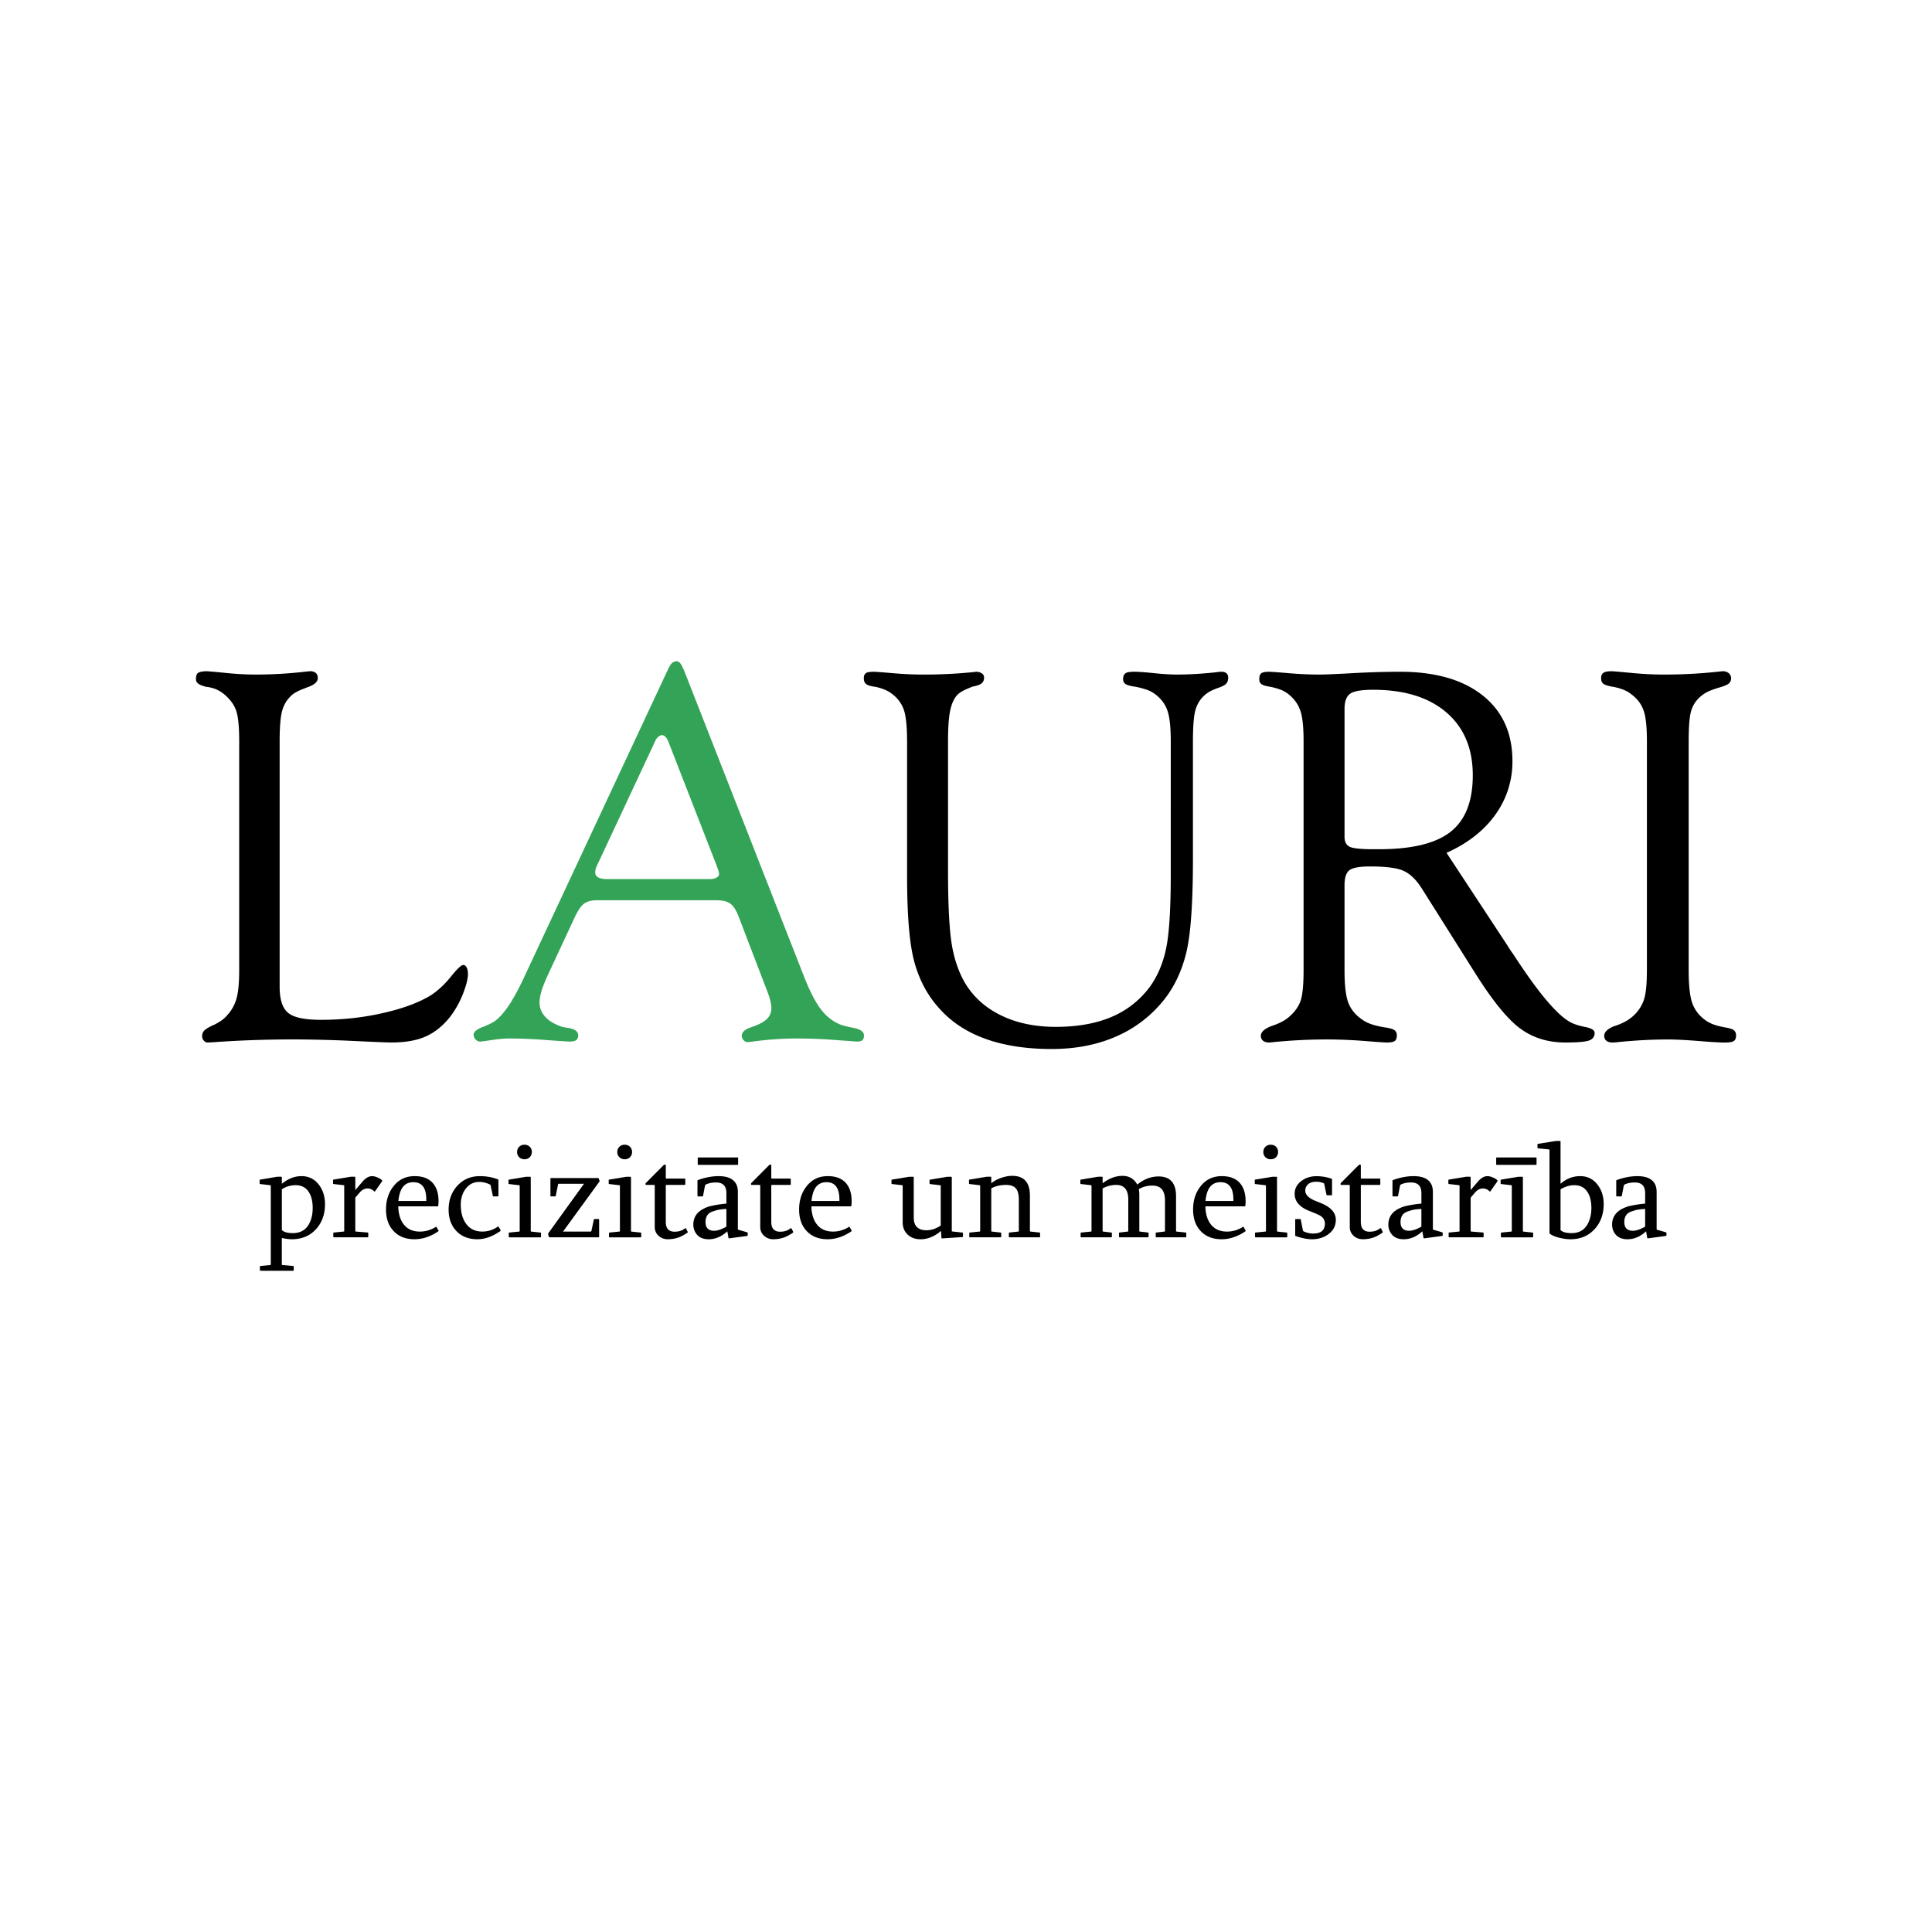 <svg xmlns="http://www.w3.org/2000/svg" width="2500" height="2500" viewBox="0 0 192.756 192.756"><g fill-rule="evenodd" clip-rule="evenodd"><path fill="#fff" d="M0 0h192.756v192.756H0V0z"/><path d="M164.312 96.77V73.985c0-1.491-.113-2.543-.35-3.157-.229-.623-.633-1.14-1.219-1.57-.404-.341-1.027-.587-1.842-.745h-.053c-.465-.088-.764-.193-.904-.307-.131-.123-.201-.298-.201-.544 0-.255.08-.438.229-.535.156-.106.43-.158.824-.158.123 0 .764.052 1.938.166 1.176.114 2.271.167 3.307.167 1.816 0 3.586-.097 5.314-.281.307-.035.482-.052.535-.052.244 0 .438.07.596.202a.66.66 0 0 1 .229.491c0 .211-.07.377-.219.518-.141.141-.492.281-1.035.438-.465.14-.824.271-1.078.395a3.262 3.262 0 0 0-.693.456 2.945 2.945 0 0 0-.939 1.386c-.184.543-.271 1.587-.271 3.131v22.836c0 1.509.123 2.596.359 3.263.238.666.658 1.219 1.264 1.666.438.342 1.061.579 1.842.719a.411.411 0 0 0 .105.026c.465.07.771.167.928.281.15.122.229.289.229.518 0 .271-.07.465-.219.561-.141.105-.438.158-.885.158-.535 0-1.422-.053-2.676-.158-1.244-.096-2.244-.148-3-.148-1.613 0-3.252.087-4.91.254a9.803 9.803 0 0 1-.613.053c-.281 0-.482-.062-.633-.176a.606.606 0 0 1-.219-.49c0-.378.334-.702 1-.975a.462.462 0 0 1 .105-.026c.359-.122.676-.254.965-.411.281-.149.543-.334.779-.535.518-.465.877-.991 1.088-1.587.22-.591.323-1.608.323-3.045zM130.059 96.77V73.985c0-1.491-.113-2.543-.352-3.157-.227-.623-.621-1.148-1.191-1.596a2.77 2.77 0 0 0-.754-.421 6.31 6.31 0 0 0-1.07-.298c-.447-.07-.729-.158-.859-.272-.133-.105-.193-.272-.193-.474 0-.29.061-.491.193-.587.131-.106.395-.159.779-.159.158 0 .807.044 1.947.141 1.131.096 2.193.14 3.166.14.377 0 1.455-.044 3.229-.14a86.814 86.814 0 0 1 4.717-.141c3.525 0 6.279.79 8.262 2.368 1.973 1.57 2.963 3.754 2.963 6.551a8.997 8.997 0 0 1-1.717 5.359c-1.15 1.595-2.773 2.858-4.859 3.788l6.043 9.19c.148.245.367.579.666 1 2.482 3.823 4.385 6.06 5.699 6.735.361.184.852.342 1.457.455.605.123.912.316.912.597 0 .36-.184.605-.553.746-.369.131-1.148.201-2.35.201-1.703 0-3.176-.438-4.42-1.324-1.254-.877-2.746-2.684-4.473-5.402l-5.473-8.682c-.527-.825-1.105-1.386-1.736-1.692-.623-.307-1.754-.465-3.402-.465-1.062 0-1.754.131-2.07.386s-.475.745-.475 1.464v8.524c0 1.526.133 2.614.396 3.271.271.666.734 1.21 1.402 1.657.447.325 1.123.57 2.035.719a.683.683 0 0 0 .121.026c.518.07.859.167 1.018.281.168.122.246.289.246.518 0 .271-.07.465-.201.561-.141.105-.404.158-.799.158-.227 0-.99-.053-2.289-.158a49.141 49.141 0 0 0-3.596-.148 54.73 54.73 0 0 0-5.297.254 7.53 7.53 0 0 1-.561.053c-.264 0-.457-.062-.605-.176a.606.606 0 0 1-.219-.49c0-.378.35-.702 1.053-.975l.078-.026c.359-.122.684-.254.975-.411.289-.149.553-.334.77-.535.51-.447.869-.956 1.08-1.518.201-.569.307-1.604.307-3.111zm4.086-26.047v12.769c0 .482.168.807.492.982.324.166 1.131.254 2.412.254h.518c3.305 0 5.689-.579 7.164-1.745 1.473-1.166 2.209-3.043 2.209-5.63 0-2.674-.875-4.762-2.629-6.271-1.756-1.508-4.193-2.263-7.314-2.263-1.166 0-1.93.132-2.299.396-.368.271-.553.771-.553 1.508zM90.498 73.985c0-1.526-.114-2.587-.333-3.201a3.335 3.335 0 0 0-1.131-1.526c-.412-.341-.991-.587-1.746-.745h-.052c-.447-.07-.728-.167-.86-.298-.131-.123-.193-.307-.193-.553 0-.237.07-.403.202-.5.14-.097.404-.141.798-.141.141 0 .763.044 1.876.141 1.114.096 2.148.14 3.114.14a49.67 49.67 0 0 0 4.771-.229c.298-.034.457-.053.492-.053.236.019.42.08.551.185a.473.473 0 0 1 .193.404c0 .245-.078.429-.246.57-.156.141-.473.246-.937.333a3.06 3.06 0 0 1-.307.131c-.544.219-.93.438-1.158.666-.342.36-.587.886-.728 1.57-.149.685-.219 1.719-.219 3.105v12.9c0 3.561.141 6.086.412 7.568.272 1.474.737 2.736 1.386 3.789.86 1.351 2.061 2.394 3.614 3.122 1.543.728 3.324 1.087 5.332 1.087 2.141 0 3.973-.323 5.506-.964a9.19 9.19 0 0 0 3.816-2.938c.771-1.026 1.324-2.281 1.658-3.754.332-1.473.498-3.973.498-7.498V73.983c0-1.456-.113-2.5-.35-3.131-.229-.64-.641-1.175-1.246-1.622a3.223 3.223 0 0 0-.814-.421 7.603 7.603 0 0 0-1.158-.298c-.482-.07-.799-.158-.957-.272a.559.559 0 0 1-.229-.474c0-.272.07-.465.221-.579.141-.114.438-.167.887-.167.375 0 1.033.044 1.973.141.947.096 1.711.14 2.289.14 1.131 0 2.359-.07 3.674-.202.412-.053.658-.08.746-.08.236 0 .412.053.525.159.115.096.168.245.168.438 0 .237-.062.43-.193.588-.133.158-.43.307-.912.465-.359.14-.641.263-.834.386s-.367.254-.525.412c-.395.377-.668.86-.824 1.447-.15.596-.229 1.613-.229 3.069v11.664c0 4.437-.219 7.56-.658 9.375-.438 1.815-1.166 3.377-2.191 4.684a12.352 12.352 0 0 1-4.779 3.691c-1.904.842-4.061 1.264-6.473 1.264-2.535 0-4.744-.343-6.631-1.026-1.885-.685-3.428-1.71-4.63-3.087-1.149-1.281-1.956-2.815-2.438-4.595-.482-1.781-.719-4.632-.719-8.56V73.985h-.002z"/><path d="M52.112 97.883l14.567-31.167c.158-.308.29-.509.395-.588a.848.848 0 0 1 .456-.158c.237.018.456.271.641.772a.276.276 0 0 0 .052.078l11.918 30.414c.596 1.544 1.175 2.684 1.719 3.411.552.729 1.192 1.246 1.929 1.553.29.123.719.228 1.28.334.754.14 1.131.394 1.131.771 0 .219-.052.377-.157.473-.097.098-.281.141-.535.141-.035 0-.729-.052-2.07-.148a50.38 50.38 0 0 0-3.964-.158c-1.359 0-2.753.097-4.192.28a6.965 6.965 0 0 1-.718.079c-.131 0-.263-.07-.386-.201-.114-.141-.176-.281-.176-.412 0-.36.299-.649.895-.852.141-.053.237-.088.29-.105.648-.236 1.105-.499 1.368-.779.272-.281.404-.641.404-1.07 0-.237-.053-.526-.141-.859-.096-.334-.228-.71-.403-1.14l-2.718-7.095c-.255-.667-.544-1.105-.86-1.316-.315-.218-.789-.324-1.403-.324h-11.85c-.562 0-1 .114-1.325.351-.315.229-.658.763-1.035 1.605l-2.596 5.569c-.289.649-.5 1.175-.614 1.579-.123.402-.185.78-.185 1.122 0 .473.167.921.5 1.324.333.403.824.728 1.481.981.202.088.5.158.895.211.649.105.982.352.982.746a.59.59 0 0 1-.193.465c-.131.097-.35.148-.657.148-.175 0-.938-.052-2.289-.148a47.653 47.653 0 0 0-3.701-.158c-.543 0-1.149.052-1.806.158-.667.097-1.044.148-1.149.148-.15 0-.298-.07-.438-.202a.702.702 0 0 1-.202-.49c0-.272.307-.535.921-.772h.026c.036-.018.096-.043.184-.079.447-.183.78-.358 1-.509.43-.324.851-.789 1.271-1.394.424-.599.906-1.458 1.458-2.589zm8.577-10.174H70.74c.307 0 .552-.043.728-.14.184-.096.271-.219.271-.377 0-.132-.079-.403-.228-.789l-.026-.079-4.807-12.339a1.41 1.41 0 0 0-.28-.465c-.123-.114-.237-.175-.334-.175-.122 0-.245.053-.376.158a1.089 1.089 0 0 0-.316.43l-5.683 12.155c-.105.193-.175.36-.228.518a1.355 1.355 0 0 0-.079.438c0 .22.105.387.307.501.211.112.544.164 1 .164z" fill="#33a457"/><path d="M23.865 96.77V73.985c0-1.579-.114-2.649-.351-3.21-.229-.57-.623-1.078-1.193-1.543a3.468 3.468 0 0 0-.833-.492 3.848 3.848 0 0 0-1.017-.228.55.55 0 0 0-.123-.053c-.535-.14-.798-.369-.798-.693 0-.308.062-.518.193-.614.132-.105.395-.167.807-.184.175 0 .815.052 1.929.166s2.131.167 3.061.167c1.623 0 3.254-.097 4.876-.281.316-.035.491-.052.544-.052.236 0 .421.062.553.184.131.114.192.29.192.509 0 .377-.368.693-1.104.93l-.053.026c-.088.035-.193.079-.333.131-.518.202-.886.404-1.105.614a3.087 3.087 0 0 0-.938 1.491c-.185.596-.272 1.64-.272 3.131v24.45c0 1.289.281 2.157.851 2.622.562.465 1.648.692 3.263.692 2.174 0 4.253-.228 6.227-.685 1.981-.446 3.569-1.043 4.771-1.78.701-.465 1.359-1.078 1.981-1.85.614-.771 1.026-1.158 1.228-1.158.141 0 .254.08.333.246.088.158.132.377.132.658 0 .473-.167 1.14-.5 1.99a9.5 9.5 0 0 1-1.271 2.271c-.719.912-1.535 1.561-2.43 1.964-.903.404-2.043.605-3.429.605-.43 0-1.728-.053-3.894-.158a133.66 133.66 0 0 0-5.824-.148c-2.858 0-5.542.097-8.042.28-.324.018-.526.026-.587.026-.141 0-.263-.062-.377-.192a.63.63 0 0 1-.167-.422c0-.228.062-.403.193-.552.131-.149.403-.325.833-.526a1 1 0 0 1 .132-.053c.579-.289 1-.579 1.253-.877a4.043 4.043 0 0 0 .992-1.666c.2-.628.297-1.619.297-2.951zM28.12 122.723c.204.202.572.305 1.103.305.949 0 1.566-.504 1.85-1.517.084-.3.125-.631.125-.989 0-.639-.121-1.156-.365-1.551-.293-.483-.738-.724-1.337-.724-.479 0-.912.122-1.303.365-.048.018-.072.045-.072.079v4.032h-.001zm-.532-5.307a.602.602 0 0 1 .086-.014h.379c.043 0 .066.022.066.066v.637c.624-.508 1.277-.762 1.96-.762.729 0 1.309.29 1.75.876.399.528.596 1.166.596 1.915 0 1.006-.295 1.839-.89 2.495-.617.674-1.422 1.011-2.421 1.011-.274 0-.606-.044-.996-.128v2.634c0 .045.024.067.072.067l1.044.093c.05 0 .073.023.073.066v.345c0 .046-.023.068-.073.068h-3.238c-.043 0-.065-.022-.065-.068v-.345c0-.043.022-.066.065-.066l.951-.093c.045 0 .068-.022.068-.067v-7.834c0-.043-.022-.065-.068-.065l-.976-.114c-.045 0-.067-.022-.067-.065v-.313c.014-.043.032-.065.054-.065l1.63-.274zm9.547-.072c.136 0 .309.041.511.125.204.083.356.174.454.271a.118.118 0 0 1 .031.055c.009.025.005.048-.013.066l-.671.957c-.03.043-.055.066-.073.066-.014 0-.022-.005-.032-.014-.2-.2-.419-.298-.658-.298-.297 0-.561.13-.785.391l-.399.466a.214.214 0 0 0-.052.147v3.232c0 .038.021.061.066.065l1.157.094c.048.004.073.029.073.072v.34c0 .043-.025.066-.073.066h-3.345c-.047 0-.073-.023-.073-.066v-.34c0-.048.025-.072.073-.072l.951-.094c.045 0 .066-.022.066-.065v-4.497c0-.043-.021-.065-.066-.065l-.978-.114c-.047 0-.072-.022-.072-.065v-.313c0-.043.018-.065.054-.065l1.634-.272c.05-.009.077-.014.086-.014h.379c.045 0 .068.022.068.066v1.264l.724-.845c.31-.364.63-.544.963-.544zm4.108.603c-.708 0-1.166.395-1.375 1.185a3.917 3.917 0 0 0-.12.69h2.78c.038-1.249-.389-1.875-1.285-1.875zm-1.509 2.408c.019.74.19 1.33.52 1.769.377.501.919.751 1.63.751.567 0 1.098-.154 1.595-.466.018-.018.032-.022.046-.013a.29.29 0 0 0 .034.04l.193.332c.009.041-.004.07-.041.093-.773.52-1.559.779-2.353.779-.885 0-1.584-.275-2.094-.824-.5-.534-.751-1.244-.751-2.137 0-.912.245-1.682.733-2.307.531-.688 1.241-1.029 2.126-1.029.786 0 1.382.222 1.789.669.395.437.592 1.047.592 1.837 0 .143-.009.288-.027.438 0 .046-.023.068-.066.068h-3.926zm8.144-3.011c.631 0 1.223.104 1.784.317.043.018.066.041.066.065v1.578c0 .038-.023.059-.066.059h-.427c-.043 0-.066-.021-.066-.059l-.22-1.03c0-.027-.018-.058-.052-.087-.381-.18-.738-.268-1.064-.268-.586 0-1.051.24-1.396.719-.311.43-.465.949-.465 1.556 0 .758.166 1.378.497 1.856.381.55.935.824 1.663.824.54 0 1.056-.163 1.541-.492.027-.019.045-.023.055-.014a.153.153 0 0 1 .027.04l.192.332c.016.032.002.063-.041.093-.776.538-1.534.807-2.274.807-.883 0-1.582-.275-2.102-.824-.513-.538-.771-1.249-.771-2.137 0-.93.284-1.716.851-2.354.592-.655 1.347-.981 2.268-.981zm4.451-3.133a.71.71 0 0 1 .524.202.695.695 0 0 1 .207.521.695.695 0 0 1-.207.522.716.716 0 0 1-.524.202.72.72 0 0 1-.528-.202.693.693 0 0 1-.211-.522c0-.213.07-.386.211-.521a.715.715 0 0 1 .528-.202zm-1.498 9.236c-.047 0-.073-.023-.073-.066v-.34c0-.048.025-.072.073-.072l.951-.094c.045 0 .068-.022.068-.065v-4.497c0-.043-.023-.065-.068-.065l-.982-.114c-.045 0-.068-.022-.068-.065v-.313c0-.043.018-.065.054-.065l1.636-.272a.586.586 0 0 1 .08-.014h.386c.043 0 .065.022.065.066v5.341c0 .043.023.065.066.065l.885.094c.048 0 .073.024.073.072v.34c0 .043-.025.066-.073.066h-3.073v-.002zm8.099-.572c.029 0 .055-.018.073-.052l.245-1.145c.019-.036.041-.055.068-.055h.393c.043 0 .066.023.066.068v1.688c0 .043-.023.066-.066.066h-4.888c-.025 0-.048-.019-.066-.053l-.072-.286v-.027c0-.009.004-.018.014-.026l3.569-4.949h-2.521c-.043 0-.066.019-.066.055l-.231 1.145c0 .038-.022.059-.068.059h-.396c-.046 0-.068-.024-.068-.072v-1.689c0-.045.022-.068.068-.068h4.686c.027 0 .048.014.066.041l.086.26v.027c0 .009-.007.018-.018.026l-3.631 4.987h2.757zm3.398-8.664a.7.7 0 0 1 .731.723.695.695 0 0 1-.207.522.715.715 0 0 1-.524.202.723.723 0 0 1-.529-.202.693.693 0 0 1-.211-.522c0-.213.07-.386.211-.521a.718.718 0 0 1 .529-.202zm-1.498 9.236c-.047 0-.072-.023-.072-.066v-.34c0-.048.025-.072.072-.072l.951-.094c.045 0 .068-.022.068-.065v-4.497c0-.043-.023-.065-.068-.065l-.983-.114c-.045 0-.068-.022-.068-.065v-.313c0-.043.018-.065.055-.065l1.636-.272a.586.586 0 0 1 .08-.014h.386c.043 0 .066.022.066.066v5.341c0 .043.022.065.065.065l.886.094c.047 0 .072.024.072.072v.34c0 .043-.025.066-.072.066H60.83v-.002zm4.495-5.159c0-.046-.025-.068-.073-.068h-.785c-.041 0-.059-.021-.059-.06v-.065c0-.027.014-.055.045-.082l1.743-1.755c.038-.041.075-.059.106-.059h.066c.039 0 .059.022.059.072v1.251c0 .043.022.065.068.065h1.807c.045 0 .068.025.068.073v.485c0 .05-.022.073-.068.073h-1.807c-.045 0-.068.022-.068.068v3.622c0 .651.29.979.871.979.427 0 .77-.109 1.031-.327a.077.077 0 0 1 .065-.018.145.145 0 0 1 .048.018l.172.341c.009.039-.005.07-.039.093-.352.233-.654.396-.905.479a3.272 3.272 0 0 1-1.031.166 1.34 1.34 0 0 1-.937-.346 1.167 1.167 0 0 1-.379-.898v-4.107h.002zm7.146 2.326c-.465.027-.817.077-1.051.151l-.326.107c-.47.161-.704.511-.704 1.051 0 .581.291.872.872.872.168 0 .372-.043.611-.128a4.96 4.96 0 0 0 .533-.245c.043-.031.065-.059.065-.079v-1.729zm.093 2.234c-.572.529-1.194.793-1.861.793-.697 0-1.167-.286-1.412-.858a1.521 1.521 0 0 1-.117-.6c0-.749.381-1.298 1.144-1.647.229-.107.465-.185.704-.234a11.588 11.588 0 0 1 1.45-.218v-1.051c0-.706-.345-1.058-1.037-1.058-.395 0-.738.07-1.031.213a.243.243 0 0 0-.068.111l-.192 1.006c0 .038-.021.059-.066.059h-.424c-.045 0-.068-.021-.068-.059v-1.51c0-.027.022-.05.068-.068.717-.256 1.398-.383 2.04-.383.908 0 1.498.271 1.768.816.103.204.155.463.155.779v3.677c0 .034.018.062.052.079l.857.246c.045.027.068.05.073.067v.231c-.016.05-.036.072-.059.072l-1.795.241c-.045 0-.066-.022-.066-.065l-.115-.639zm-2.884-6.631c-.045 0-.068-.022-.068-.072v-.597c0-.046.023-.068.068-.068h3.894c.045 0 .068.022.068.068v.597c0 .05-.022.072-.068.072H69.68zm6.168 2.071c0-.046-.025-.068-.073-.068h-.785c-.041 0-.059-.021-.059-.06v-.065c0-.027.014-.055.045-.082l1.743-1.755c.039-.041.075-.059.107-.059h.066c.039 0 .059.022.059.072v1.251c0 .043.023.065.068.065h1.807c.045 0 .068.025.068.073v.485c0 .05-.023.073-.068.073h-1.807c-.045 0-.068.022-.068.068v3.622c0 .651.291.979.872.979.427 0 .77-.109 1.031-.327a.077.077 0 0 1 .065-.018.145.145 0 0 1 .048.018l.172.341c.009.039-.004.07-.038.093-.352.233-.653.396-.906.479-.335.111-.68.166-1.03.166a1.34 1.34 0 0 1-.937-.346 1.164 1.164 0 0 1-.379-.898v-4.107h-.001zm6.613-.341c-.708 0-1.167.395-1.375 1.185a4.012 4.012 0 0 0-.12.69h2.78c.038-1.249-.389-1.875-1.285-1.875zm-1.509 2.408c.019.74.191 1.33.52 1.769.377.501.919.751 1.629.751.568 0 1.099-.154 1.595-.466.019-.018.032-.022.046-.013a.382.382 0 0 0 .034.04l.192.332c.009.041-.004.07-.041.093-.774.52-1.559.779-2.354.779-.885 0-1.584-.275-2.094-.824-.5-.534-.751-1.244-.751-2.137 0-.912.245-1.682.733-2.307.531-.688 1.241-1.029 2.126-1.029.785 0 1.382.222 1.789.669.395.437.592 1.047.592 1.837 0 .143-.009.288-.027.438 0 .046-.023.068-.066.068h-3.923zm12.932 2.455c-.646.554-1.327.831-2.042.831-.518 0-.942-.15-1.269-.452-.343-.312-.513-.725-.513-1.237v-3.639c0-.043-.022-.065-.065-.065l-.985-.114c-.043 0-.066-.022-.066-.065v-.313c0-.043.018-.065.052-.065l1.636-.272a.475.475 0 0 1 .066-.014h.4c.045 0 .067.022.067.066v4.004c0 .846.425 1.269 1.275 1.269.438 0 .89-.141 1.351-.425.043-.027.066-.053.066-.079v-3.925c0-.043-.023-.065-.066-.065l-.978-.114c-.047 0-.072-.022-.072-.065v-.313c0-.043.02-.065.059-.065l1.629-.272a.808.808 0 0 1 .086-.014h.379c.045 0 .066.022.066.066v5.327c0 .043.022.065.068.065l.982.107c.045 0 .068.024.068.072v.313c0 .04-.018.061-.055.065l-2.026.134c-.041.005-.064-.019-.068-.065l-.045-.681zm4.481-5.394c.049-.009.076-.014.086-.014h.379c.045 0 .068.022.068.066v.585c.406-.325.906-.549 1.502-.679.182-.039.381-.059.596-.059 1.172 0 1.758.658 1.758 1.975v3.519c0 .043.021.065.064.065l.887.094c.043 0 .064.024.064.072v.34c0 .043-.021.066-.064.066h-2.98c-.047 0-.072-.023-.072-.066v-.34c0-.048.025-.072.072-.072l.857-.094c.045 0 .068-.022.068-.065v-3.119c0-.488-.088-.847-.262-1.078-.199-.262-.535-.393-1.01-.393-.535 0-1.008.104-1.416.312-.035.019-.057.036-.064.053v4.225c0 .043.02.065.064.065l.859.094c.047 0 .072.024.072.072v.34c0 .043-.025.066-.072.066h-3.046c-.048 0-.072-.023-.072-.066v-.34c0-.048.024-.072.072-.072l.951-.094c.045 0 .066-.022.066-.065v-4.497c0-.043-.021-.065-.066-.065l-.978-.114c-.048 0-.072-.022-.072-.065v-.313c0-.043.018-.065.055-.065l1.634-.274zm9.477.272l1.633-.272a.88.88 0 0 1 .141-.014h.324c.047 0 .068.022.068.066v.585c.656-.493 1.314-.737 1.975-.737.67 0 1.162.29 1.482.871.656-.542 1.365-.812 2.129-.812 1.158 0 1.74.658 1.74 1.975v3.46c0 .043.023.065.066.065l.885.094c.049 0 .072.024.072.072v.34c0 .043-.023.066-.072.066h-2.912c-.045 0-.066-.023-.066-.066v-.34c0-.048.021-.072.066-.072l.793-.094c.043 0 .064-.022.064-.065v-3.054c0-.98-.418-1.468-1.25-1.468-.521 0-.979.119-1.363.364.035.142.053.346.053.611v3.546c0 .043.023.065.066.065l.793.094c.043 0 .064.024.064.072v.34c0 .043-.021.066-.064.066h-2.818c-.047 0-.068-.023-.068-.066v-.34c0-.048.021-.072.068-.072l.789-.094c.045 0 .068-.022.068-.065v-3.119c0-.98-.4-1.471-1.199-1.471-.447 0-.877.104-1.295.312a.291.291 0 0 0-.066.053v4.225c0 .043.021.065.066.065l.791.094c.043 0 .066.024.066.072v.34c0 .043-.023.066-.066.066h-2.979c-.047 0-.072-.023-.072-.066v-.34c0-.048.025-.072.072-.072l.951-.094c.045 0 .064-.022.064-.065v-4.497c0-.043-.02-.065-.064-.065l-.979-.114c-.047 0-.072-.022-.072-.065v-.313c.001-.044.019-.067.056-.067zm13.926.259c-.707 0-1.166.395-1.375 1.185a3.913 3.913 0 0 0-.119.69h2.779c.039-1.249-.389-1.875-1.285-1.875zm-1.508 2.408c.018.74.189 1.33.52 1.769.377.501.918.751 1.629.751.566 0 1.098-.154 1.596-.466.018-.018.031-.022.045-.013a.4.4 0 0 0 .035.04l.191.332c.01.041-.004.07-.041.093-.773.52-1.559.779-2.354.779-.885 0-1.584-.275-2.094-.824-.5-.534-.752-1.244-.752-2.137 0-.912.246-1.682.734-2.307.531-.688 1.24-1.029 2.125-1.029.785 0 1.383.222 1.789.669.395.437.592 1.047.592 1.837 0 .143-.008.288-.027.438 0 .046-.021.068-.066.068h-3.922zm6.523-6.144c.211 0 .387.065.525.202a.701.701 0 0 1 .205.521.7.7 0 0 1-.205.522.719.719 0 0 1-.525.202.723.723 0 0 1-.529-.202.693.693 0 0 1-.211-.522c0-.213.07-.386.211-.521a.72.72 0 0 1 .529-.202zm-1.498 9.236c-.047 0-.072-.023-.072-.066v-.34c0-.048.025-.072.072-.072l.951-.094c.045 0 .068-.022.068-.065v-4.497c0-.043-.023-.065-.068-.065l-.982-.114c-.045 0-.068-.022-.068-.065v-.313c0-.043.018-.065.055-.065l1.637-.272a.605.605 0 0 1 .078-.014h.387c.043 0 .066.022.066.066v5.341c0 .043.021.065.064.065l.885.094c.049 0 .074.024.074.072v.34c0 .043-.025.066-.074.066h-3.073v-.002zm7.121-4.197c-.043-.012-.064-.029-.064-.053l-.221-1.064c0-.033-.018-.061-.053-.079a1.767 1.767 0 0 0-.75-.152c-.48 0-.811.161-.992.483a.809.809 0 0 0-.1.393c0 .413.328.752.984 1.02l.572.231c.996.409 1.494.963 1.494 1.664 0 .606-.252 1.092-.758 1.455-.451.329-.994.493-1.621.493-.457 0-.992-.105-1.609-.314-.043-.009-.066-.031-.066-.072v-1.575c0-.036.023-.055.066-.055h.42c.047 0 .072.019.072.055l.213 1.09c.004.019.023.045.059.079.312.147.631.22.965.22.781 0 1.168-.328 1.168-.984 0-.386-.197-.672-.596-.862-.068-.032-.188-.089-.365-.168l-.613-.246c-.963-.385-1.443-.953-1.443-1.702 0-.531.24-.972.719-1.316.412-.297.906-.444 1.482-.444a4.7 4.7 0 0 1 1.457.244c.047.01.072.034.072.073v1.536c0 .037-.025.053-.072.053h-.42v-.003zm2.262-.962c0-.046-.025-.068-.074-.068h-.785c-.041 0-.059-.021-.059-.06v-.065c0-.027.014-.055.045-.082l1.744-1.755c.037-.041.074-.059.105-.059h.066c.039 0 .059.022.059.072v1.251c0 .043.023.065.068.065h1.807c.045 0 .068.025.068.073v.485c0 .05-.023.073-.068.073h-1.807c-.045 0-.068.022-.068.068v3.622c0 .651.291.979.871.979.428 0 .77-.109 1.031-.327a.078.078 0 0 1 .066-.018.14.14 0 0 1 .047.018l.172.341c.01.039-.004.07-.037.093-.354.233-.654.396-.906.479a3.277 3.277 0 0 1-1.031.166c-.371 0-.686-.116-.936-.346a1.164 1.164 0 0 1-.379-.898v-4.107h.001zm7.144 2.326c-.465.027-.816.077-1.051.151l-.326.107c-.469.161-.703.511-.703 1.051 0 .581.291.872.871.872.168 0 .371-.043.611-.128.119-.043.297-.124.533-.245.043-.031.064-.059.064-.079v-1.729h.001zm.094 2.234c-.572.529-1.193.793-1.861.793-.697 0-1.166-.286-1.412-.858a1.54 1.54 0 0 1-.117-.6c0-.749.381-1.298 1.145-1.647.229-.107.465-.185.703-.234a11.601 11.601 0 0 1 1.449-.218v-1.051c0-.706-.344-1.058-1.037-1.058-.395 0-.736.07-1.029.213a.235.235 0 0 0-.068.111l-.193 1.006c0 .038-.02.059-.066.059h-.424c-.045 0-.068-.021-.068-.059v-1.51c0-.027.023-.05.068-.068.719-.256 1.398-.383 2.041-.383.908 0 1.498.271 1.768.816.102.204.154.463.154.779v3.677c0 .034.018.062.053.079l.857.246c.045.027.068.05.072.067v.231c-.016.05-.037.072-.059.072l-1.795.241c-.047 0-.066-.022-.066-.065l-.115-.639zm6.508-5.504c.137 0 .309.041.512.125.203.083.355.174.453.271.012.009.023.027.031.055.01.025.006.048-.014.066l-.672.957c-.029.043-.055.066-.072.066-.014 0-.021-.005-.031-.014-.199-.2-.42-.298-.658-.298-.297 0-.561.13-.785.391l-.4.466a.218.218 0 0 0-.051.147v3.232c0 .038.02.061.064.065l1.158.094c.047.004.072.029.072.072v.34c0 .043-.025.066-.072.066h-3.346c-.047 0-.072-.023-.072-.066v-.34c0-.048.025-.072.072-.072l.951-.094c.047 0 .066-.022.066-.065v-4.497c0-.043-.02-.065-.066-.065l-.979-.114c-.047 0-.072-.022-.072-.065v-.313c0-.043.02-.065.055-.065l1.635-.272c.049-.009.076-.014.086-.014h.379c.045 0 .068.022.068.066v1.264l.725-.845c.311-.364.629-.544.963-.544zm1.402 6.103c-.047 0-.072-.023-.072-.066v-.34c0-.048.025-.072.072-.072l.951-.094c.047 0 .066-.022.066-.065v-4.497c0-.043-.02-.065-.066-.065l-.979-.114c-.047 0-.072-.022-.072-.065v-.313c0-.009.006-.022.014-.039.01-.018.023-.026.041-.026l1.635-.272a.368.368 0 0 1 .086-.014h.379c.045 0 .068.022.068.066v5.341c0 .043.02.065.064.065l.887.094c.047 0 .072.024.072.072v.34c0 .043-.025.066-.072.066h-3.074v-.002zm-.476-7.23c-.045 0-.066-.022-.066-.072v-.597c0-.046.021-.068.066-.068h3.895c.045 0 .068.022.068.068v.597c0 .05-.023.072-.068.072h-3.895zm6.355 6.506c.201.202.57.305 1.102.305.949 0 1.564-.504 1.848-1.517.084-.3.127-.631.127-.989 0-.639-.123-1.156-.365-1.551-.293-.483-.736-.724-1.336-.724-.443 0-.895.131-1.352.392-.018.01-.023.028-.023.053v4.031h-.001zm-.527-8.877a.205.205 0 0 1 .066-.014h.393c.045 0 .068.02.068.065v4.208c.578-.508 1.234-.762 1.961-.762.717 0 1.295.285 1.732.855.408.533.613 1.178.613 1.936 0 .997-.301 1.828-.898 2.488-.619.679-1.424 1.018-2.412 1.018-.359 0-.764-.058-1.211-.173-.375-.098-.672-.231-.885-.4v-8.325c0-.046-.025-.066-.072-.066l-1.057-.106c-.049 0-.072-.025-.072-.073v-.312c0-.046.02-.066.059-.066l1.715-.273zm8.969 6.768c-.465.027-.816.077-1.051.151l-.326.107c-.471.161-.703.511-.703 1.051 0 .581.289.872.871.872.168 0 .371-.043.609-.128.121-.043.297-.124.533-.245.043-.031.066-.059.066-.079v-1.729h.001zm.093 2.234c-.572.529-1.195.793-1.861.793-.697 0-1.166-.286-1.412-.858a1.54 1.54 0 0 1-.117-.6c0-.749.381-1.298 1.143-1.647.23-.107.465-.185.705-.234a11.601 11.601 0 0 1 1.449-.218v-1.051c0-.706-.346-1.058-1.037-1.058-.395 0-.738.07-1.031.213a.25.25 0 0 0-.066.111l-.193 1.006c0 .038-.021.059-.066.059h-.424c-.045 0-.068-.021-.068-.059v-1.51c0-.027.023-.05.068-.068.717-.256 1.398-.383 2.039-.383.908 0 1.498.271 1.768.816.104.204.156.463.156.779v3.677c0 .034.018.062.051.079l.857.246c.047.027.068.05.074.067v.231c-.018.05-.037.072-.061.072l-1.795.241c-.045 0-.064-.022-.064-.065l-.115-.639z"/></g></svg>